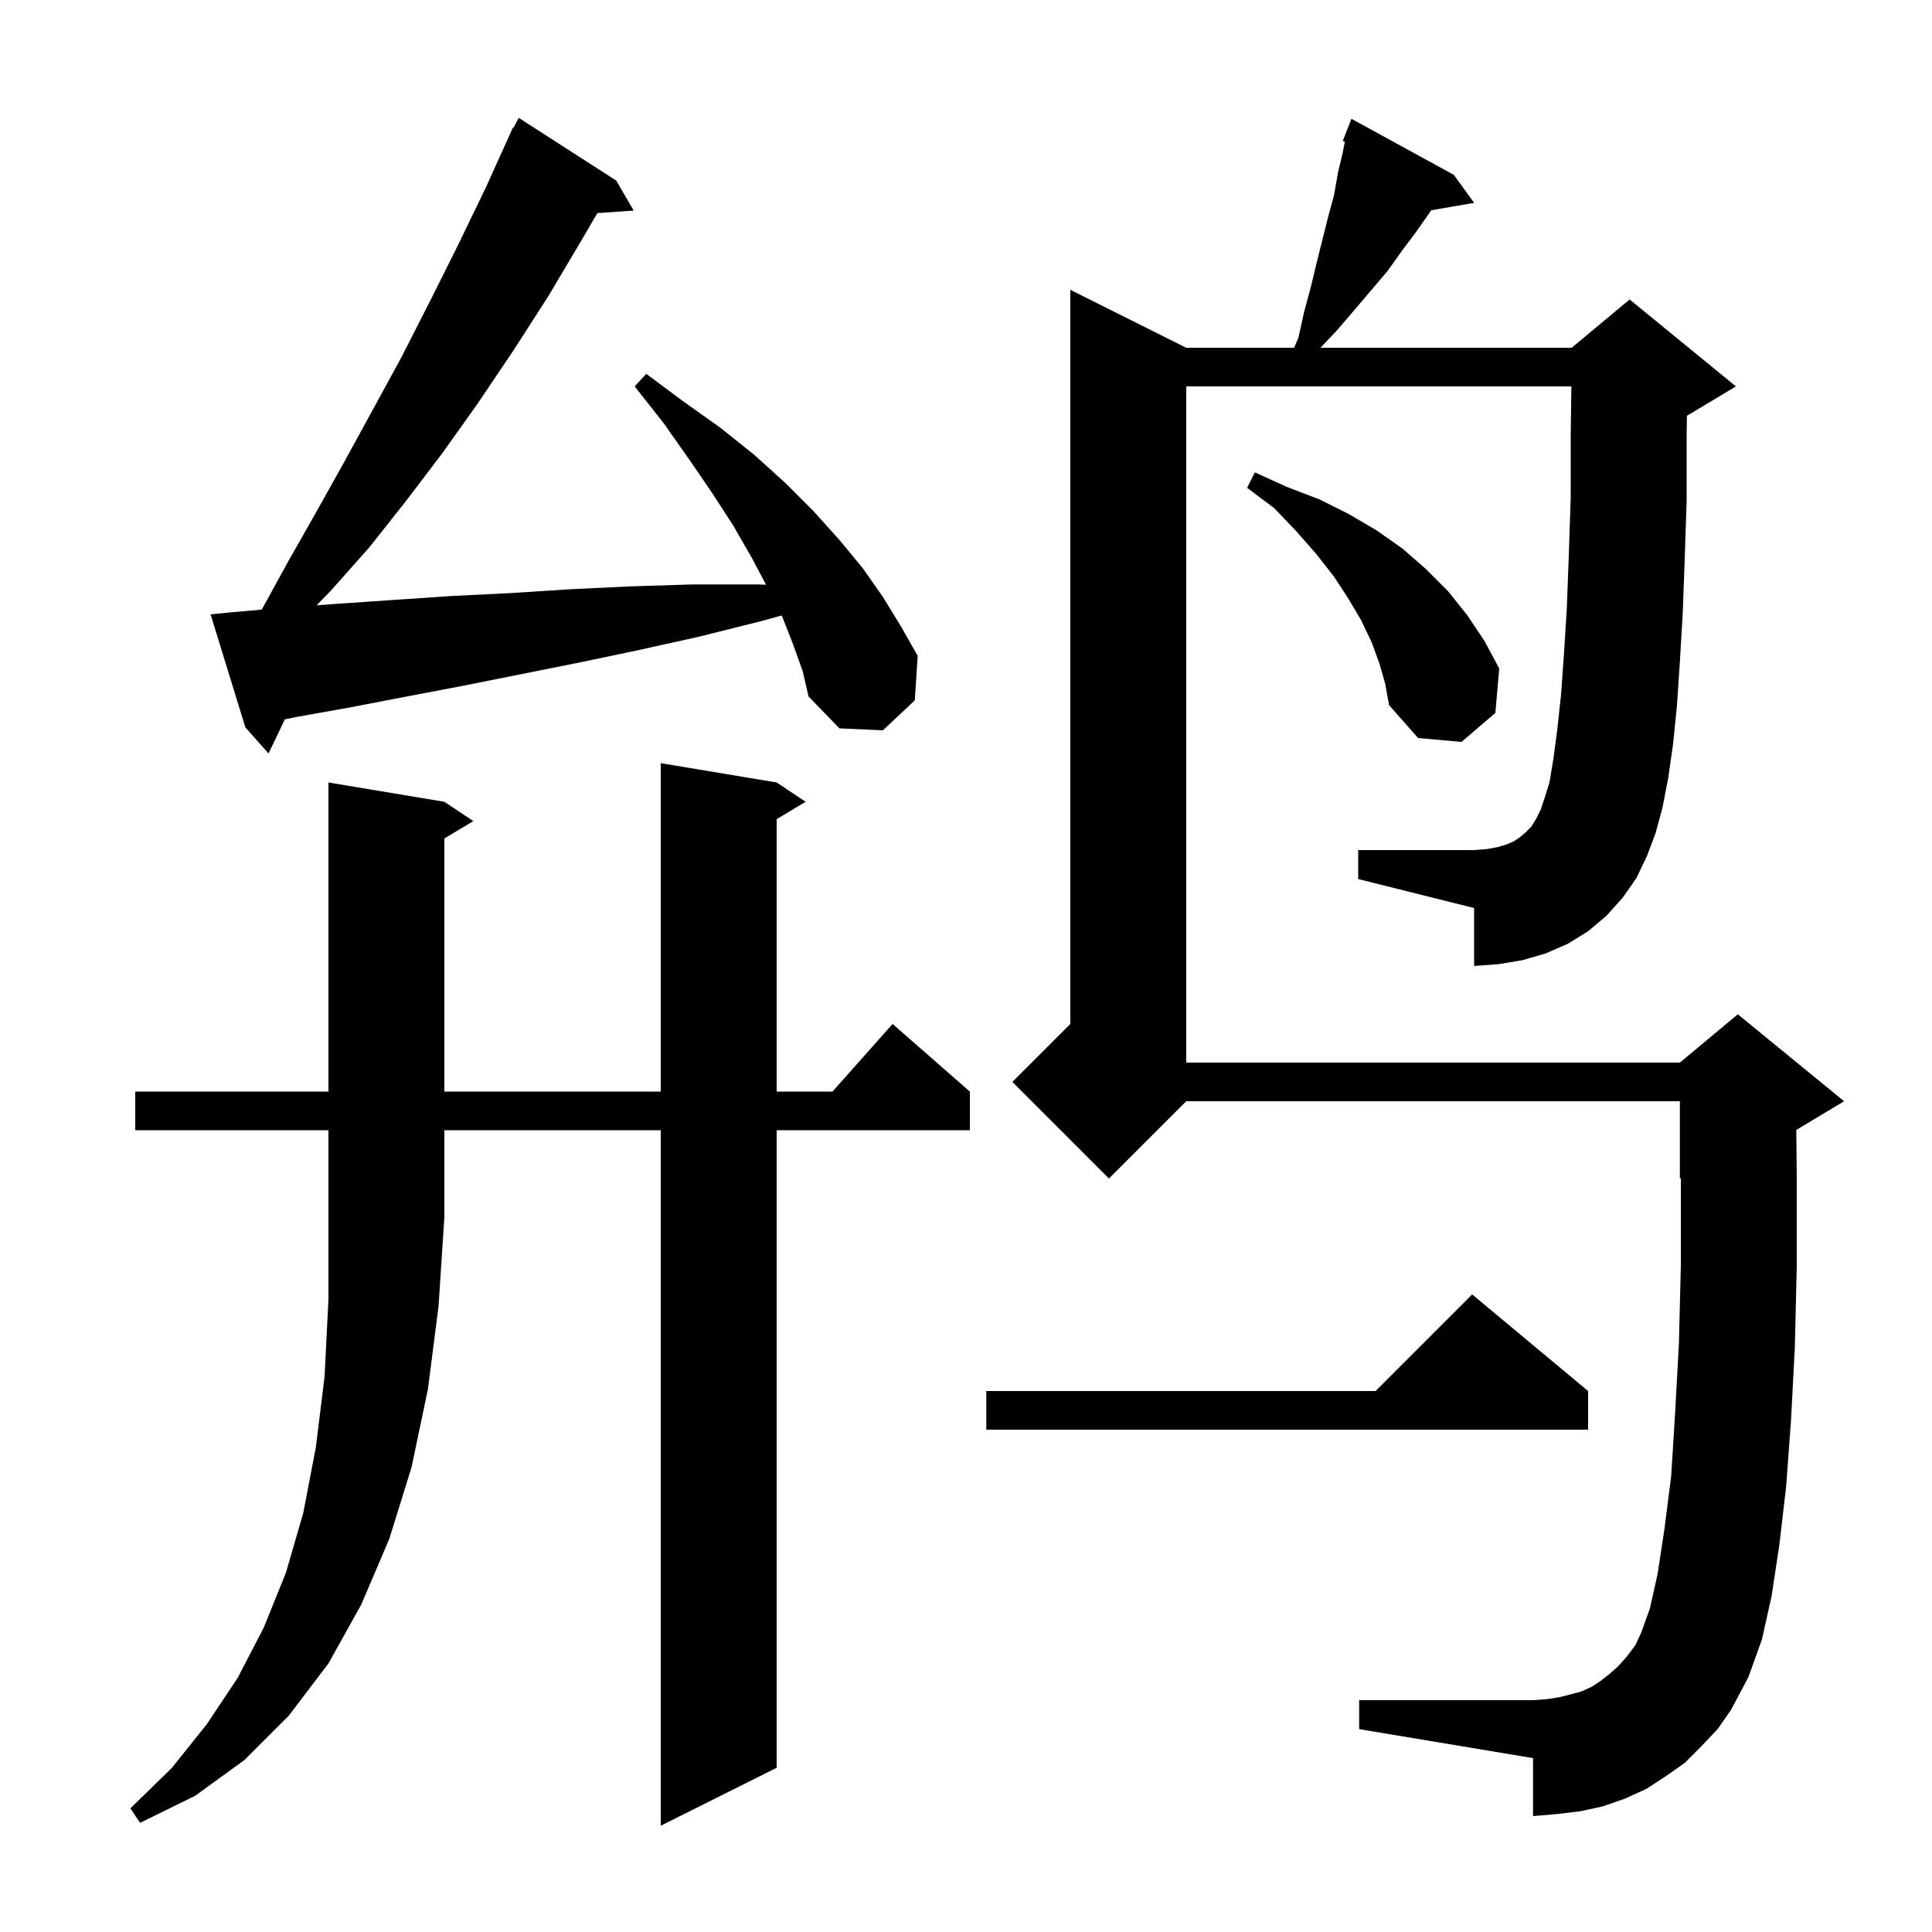 <svg xmlns="http://www.w3.org/2000/svg" xmlns:xlink="http://www.w3.org/1999/xlink" version="1.1" baseProfile="full" viewBox="0 0 200 200" width="200" height="200"><g fill="currentColor"><path d="M 14.0 117.0 L 14.0 113.0 L 34.0 113.0 L 34.0 81.0 L 46.0 83.0 L 49.0 85.0 L 46.0 86.8 L 46.0 113.0 L 68.4 113.0 L 68.4 79.0 L 80.4 81.0 L 83.4 83.0 L 80.4 84.8 L 80.4 113.0 L 86.178 113.0 L 92.4 106.0 L 100.4 113.0 L 100.4 117.0 L 80.4 117.0 L 80.4 183.0 L 68.4 189.0 L 68.4 117.0 L 46.0 117.0 L 46.0 126.0 L 45.4 135.2 L 44.3 143.8 L 42.6 151.9 L 40.3 159.3 L 37.4 166.1 L 34.0 172.2 L 29.9 177.6 L 25.3 182.2 L 20.2 185.9 L 14.5 188.7 L 13.5 187.2 L 17.8 183.0 L 21.4 178.5 L 24.6 173.7 L 27.3 168.5 L 29.6 162.8 L 31.4 156.6 L 32.7 149.8 L 33.6 142.5 L 34.0 134.5 L 34.0 117.0 Z M 169.4 90.9 L 168.0 92.9 L 166.3 94.8 L 164.4 96.4 L 162.3 97.7 L 160.0 98.7 L 157.6 99.4 L 155.2 99.8 L 152.6 100.0 L 152.6 94.0 L 140.6 91.0 L 140.6 88.0 L 152.6 88.0 L 153.9 87.9 L 155.0 87.7 L 156.0 87.4 L 156.7 87.1 L 157.3 86.7 L 157.9 86.2 L 158.5 85.6 L 159.0 84.8 L 159.5 83.8 L 159.9 82.6 L 160.4 81.0 L 160.8 78.6 L 161.2 75.6 L 161.6 71.9 L 161.9 67.7 L 162.2 62.9 L 162.4 57.5 L 162.6 51.5 L 162.6 45.0 L 162.671 40.0 L 122.8 40.0 L 122.8 110.0 L 173.9 110.0 L 179.9 105.0 L 190.9 114.0 L 185.951 116.97 L 186.0 121.9 L 186.0 131.1 L 185.8 139.5 L 185.4 147.1 L 184.9 153.9 L 184.2 159.9 L 183.4 165.2 L 182.4 169.7 L 181.0 173.6 L 179.2 177.0 L 177.8 179.0 L 176.1 180.8 L 174.4 182.5 L 172.4 183.9 L 170.4 185.2 L 168.2 186.2 L 165.9 187.0 L 163.6 187.5 L 161.1 187.8 L 158.7 188.0 L 158.7 182.0 L 140.7 179.0 L 140.7 176.0 L 158.7 176.0 L 160.1 175.9 L 161.4 175.7 L 162.6 175.4 L 163.7 175.1 L 164.8 174.6 L 165.7 174.0 L 166.6 173.3 L 167.5 172.5 L 168.4 171.5 L 169.3 170.3 L 169.9 169.0 L 170.8 166.5 L 171.6 162.9 L 172.3 158.3 L 173.0 152.8 L 173.4 146.4 L 173.8 139.1 L 174.0 131.0 L 174.0 121.958 L 173.9 122.0 L 173.9 114.0 L 122.8 114.0 L 114.8 122.0 L 104.8 112.0 L 110.8 106.0 L 110.8 30.0 L 122.8 36.0 L 133.96 36.0 L 134.4 35.0 L 135.0 32.3 L 135.7 29.7 L 136.3 27.2 L 137.5 22.4 L 138.1 20.2 L 138.5 17.9 L 139.0 15.8 L 139.216 14.666 L 139.0 14.6 L 139.9 12.3 L 150.5 18.1 L 152.6 21.0 L 148.151 21.767 L 148.0 22.0 L 146.6 24.0 L 145.1 26.0 L 143.6 28.1 L 140.2 32.1 L 138.4 34.2 L 136.69 36.0 L 162.7 36.0 L 168.7 31.0 L 179.7 40.0 L 174.7 43.0 L 174.629 43.03 L 174.6 45.1 L 174.6 51.8 L 174.4 57.9 L 174.2 63.4 L 173.9 68.5 L 173.6 73.0 L 173.2 77.0 L 172.7 80.5 L 172.1 83.6 L 171.4 86.2 L 170.5 88.6 Z M 164.4 144.0 L 164.4 148.0 L 102.1 148.0 L 102.1 144.0 L 142.4 144.0 L 152.4 134.0 Z M 27.1 63.1 L 29.9 58.0 L 32.8 52.9 L 35.7 47.7 L 38.6 42.4 L 41.6 36.9 L 44.5 31.2 L 47.4 25.4 L 50.3 19.4 L 53.1 13.2 L 53.158 13.23 L 53.7 12.2 L 63.8 18.7 L 65.6 21.8 L 61.84 22.059 L 60.3 24.7 L 56.8 30.6 L 53.2 36.2 L 49.5 41.7 L 45.8 46.9 L 42.0 51.9 L 38.2 56.7 L 34.2 61.2 L 32.776 62.659 L 35.0 62.5 L 40.8 62.1 L 46.7 61.7 L 52.8 61.4 L 59.0 61.0 L 65.3 60.7 L 71.7 60.5 L 78.3 60.5 L 79.303 60.53 L 77.8 57.7 L 75.9 54.4 L 73.7 51.0 L 71.3 47.5 L 68.7 43.8 L 65.7 40.0 L 66.9 38.7 L 70.8 41.6 L 74.6 44.3 L 78.1 47.1 L 81.3 50.0 L 84.2 52.9 L 86.9 55.9 L 89.3 58.8 L 91.4 61.8 L 93.3 64.9 L 95.0 67.9 L 94.7 72.5 L 91.4 75.6 L 86.9 75.4 L 83.7 72.1 L 83.1 69.5 L 82.1 66.7 L 81.0 63.9 L 80.908 63.716 L 78.8 64.3 L 72.4 65.9 L 66.1 67.3 L 59.9 68.6 L 47.9 71.0 L 42.1 72.1 L 36.4 73.2 L 30.8 74.2 L 29.485 74.468 L 27.8 78.0 L 25.4 75.3 L 21.8 63.6 L 23.8 63.4 L 27.097 63.106 Z M 142.8 68.7 L 142.0 66.5 L 140.9 64.2 L 139.6 62.0 L 138.1 59.7 L 136.3 57.4 L 134.2 55.0 L 131.9 52.6 L 129.1 50.5 L 129.9 48.9 L 133.2 50.4 L 136.6 51.7 L 139.6 53.2 L 142.5 54.9 L 145.2 56.8 L 147.6 58.9 L 149.9 61.2 L 151.9 63.7 L 153.7 66.4 L 155.2 69.2 L 154.8 73.8 L 151.3 76.8 L 146.8 76.4 L 143.8 73.0 L 143.4 70.8 Z "/></g></svg>